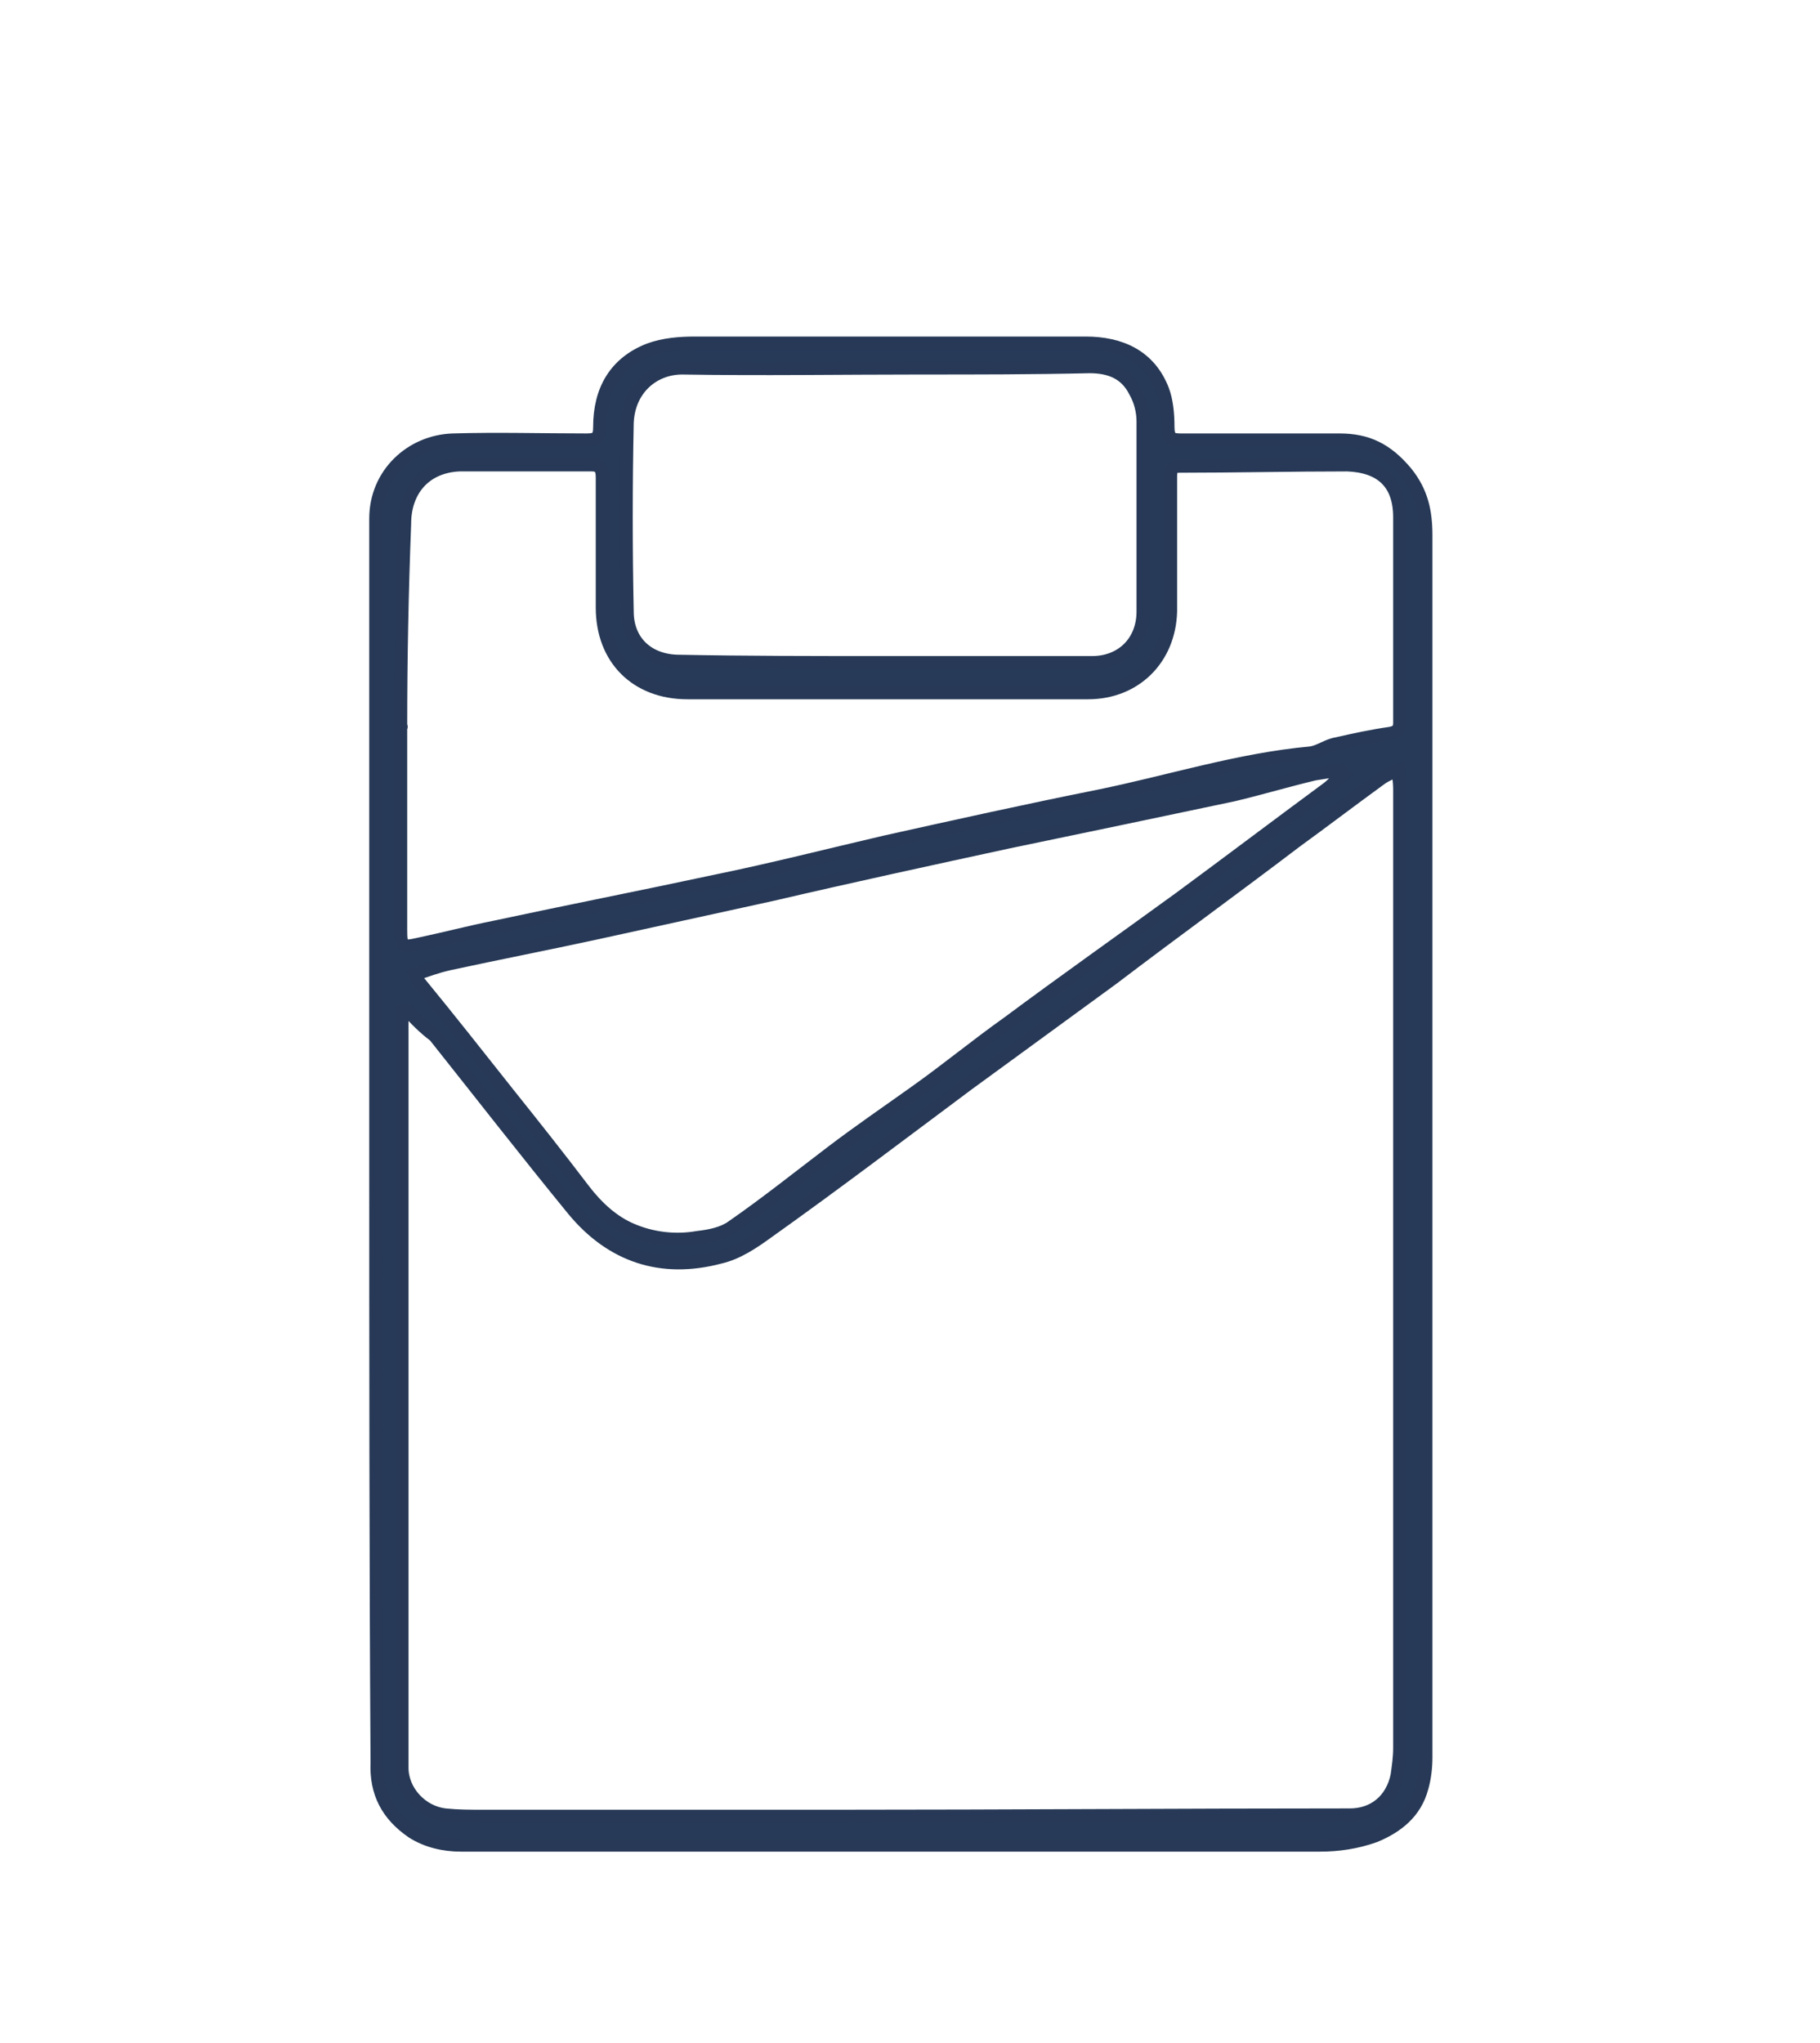 <?xml version="1.0" encoding="utf-8"?>
<!-- Generator: Adobe Illustrator 27.5.0, SVG Export Plug-In . SVG Version: 6.00 Build 0)  -->
<svg version="1.1" id="katman_1" xmlns="http://www.w3.org/2000/svg" xmlns:xlink="http://www.w3.org/1999/xlink" x="0px" y="0px"
	 viewBox="0 0 139 156" style="enable-background:new 0 0 139 156;" xml:space="preserve">
<style type="text/css">
	.st0{fill:#273A58;stroke:#273956;stroke-miterlimit:10;}
</style>
<path class="st0" d="M28.7,87.2c0-15.9,0-31.8,0-47.6c0-3.4,2.7-5.9,5.9-6c3.4-0.1,6.8,0,10.2,0c0.8,0,1-0.2,1-1
	c0-2.8,1.2-4.9,3.8-5.9c1.1-0.4,2.3-0.5,3.5-0.5c9.9,0,19.9,0,29.8,0c2.7,0,4.9,1,5.9,3.6c0.3,0.8,0.4,1.8,0.4,2.8c0,0.9,0.3,1,1,1
	c4,0,8.1,0,12.1,0c2.1,0,3.6,0.7,5.1,2.5c1.2,1.5,1.5,3,1.5,4.8c0,31.1,0,62.2,0,93.3c0,0.8-0.1,1.6-0.3,2.3c-0.5,1.9-1.9,3-3.6,3.7
	c-1.4,0.5-2.8,0.7-4.2,0.7c-21.9,0-43.7,0-65.6,0c-1.3,0-2.6-0.3-3.7-1c-1.9-1.3-2.8-3-2.7-5.3C28.7,118.8,28.7,103,28.7,87.2
	L28.7,87.2z M31.1,77.1c-0.1,0-0.2,0.1-0.3,0.1c0,0.3-0.1,0.6-0.1,0.8c0,1.5,0,3,0,4.5c0,16.3,0,32.7,0,49c0,1.2,0,2.3,0,3.5
	c0,1.8,1.5,3.4,3.3,3.6c1,0.1,1.9,0.1,2.9,0.1c9,0,18,0,27,0c13.1,0,26.1-0.1,39.2-0.1c1.8,0,3.2-1.1,3.6-3c0.1-0.7,0.2-1.4,0.2-2.1
	c0-24.4,0-48.9,0-73.3c0-0.5-0.1-1-0.1-1.4c-0.5,0.2-1,0.4-1.4,0.7c-2.2,1.6-4.3,3.2-6.5,4.8c-4.6,3.5-9.3,6.9-13.9,10.4
	c-3.7,2.7-7.4,5.4-11.1,8.1c-5.1,3.8-10.1,7.6-15.3,11.3c-1.1,0.8-2.3,1.6-3.6,1.9c-4.5,1.2-8.3-0.1-11.2-3.6
	c-3.6-4.4-7.1-8.9-10.6-13.3C32.4,78.5,31.7,77.8,31.1,77.1z M30.6,55.5C30.6,55.5,30.7,55.5,30.6,55.5c0,5.2,0,10.4,0,15.5
	c0,1.3,0.1,1.4,1.4,1.1c1.9-0.4,3.8-0.9,5.8-1.3c5.6-1.2,11.2-2.3,16.8-3.5c4.4-0.9,8.7-2,13-3c5.4-1.2,10.8-2.4,16.3-3.5
	c5.4-1.1,10.7-2.8,16.2-3.3c0.7-0.1,1.3-0.6,2-0.7c1.3-0.3,2.7-0.6,4.1-0.8c0.5-0.1,0.7-0.3,0.7-0.8c0-5.2,0-10.5,0-15.7
	c0-2.6-1.4-3.9-4-4c-4.3,0-8.6,0.1-12.8,0.1c-0.6,0-0.7,0.2-0.7,0.8c0,3.4,0,6.8,0,10.3c-0.1,3.6-2.7,6.2-6.3,6.2
	c-10.2,0-20.4,0-30.6,0c-3.9,0-6.5-2.6-6.5-6.5c0-3.3,0-6.6,0-9.9c0-0.6-0.1-1-0.8-1c-3.4,0-6.7,0-10.1,0c-2.6,0.1-4.2,1.9-4.2,4.5
	C30.7,45.2,30.6,50.3,30.6,55.5z M102.6,59.1c-0.1-0.1-0.1-0.2-0.2-0.3c-0.7,0.1-1.4,0.2-2,0.3c-2.1,0.5-4.1,1.1-6.2,1.6
	c-5.7,1.2-11.4,2.4-17.2,3.6c-6,1.3-12,2.6-18,4c-4.6,1-9.1,2-13.7,3c-3.7,0.8-7.3,1.5-11,2.3c-0.9,0.2-1.7,0.5-2.6,0.8
	c0.2,0.3,0.2,0.5,0.3,0.6c2.3,2.8,4.5,5.6,6.8,8.5c2,2.5,3.9,4.9,5.8,7.4c1,1.3,2.2,2.4,3.6,3c1.6,0.7,3.4,0.9,5.1,0.6
	c0.9-0.1,1.9-0.3,2.6-0.8c2.6-1.8,5.1-3.8,7.6-5.7c2.1-1.6,4.3-3.1,6.4-4.6c2.4-1.7,4.7-3.6,7.1-5.3c4.3-3.2,8.7-6.3,13.1-9.5
	c3.8-2.8,7.5-5.6,11.3-8.4C101.8,59.9,102.2,59.4,102.6,59.1z M67.5,50.6L67.5,50.6c5.3,0,10.6,0,15.9,0c2.3,0,3.9-1.6,3.9-3.9
	c0-4.8,0-9.6,0-14.5c0-0.8-0.2-1.6-0.6-2.3C86,28.5,84.8,28,83.2,28c-4.3,0.1-8.6,0.1-12.9,0.1c-6.1,0-12.1,0.1-18.2,0
	c-2.2,0-4.1,1.6-4.2,4.2c-0.1,4.8-0.1,9.6,0,14.4c0,2.3,1.6,3.8,4,3.8C57,50.6,62.2,50.6,67.5,50.6z"/>
</svg>
